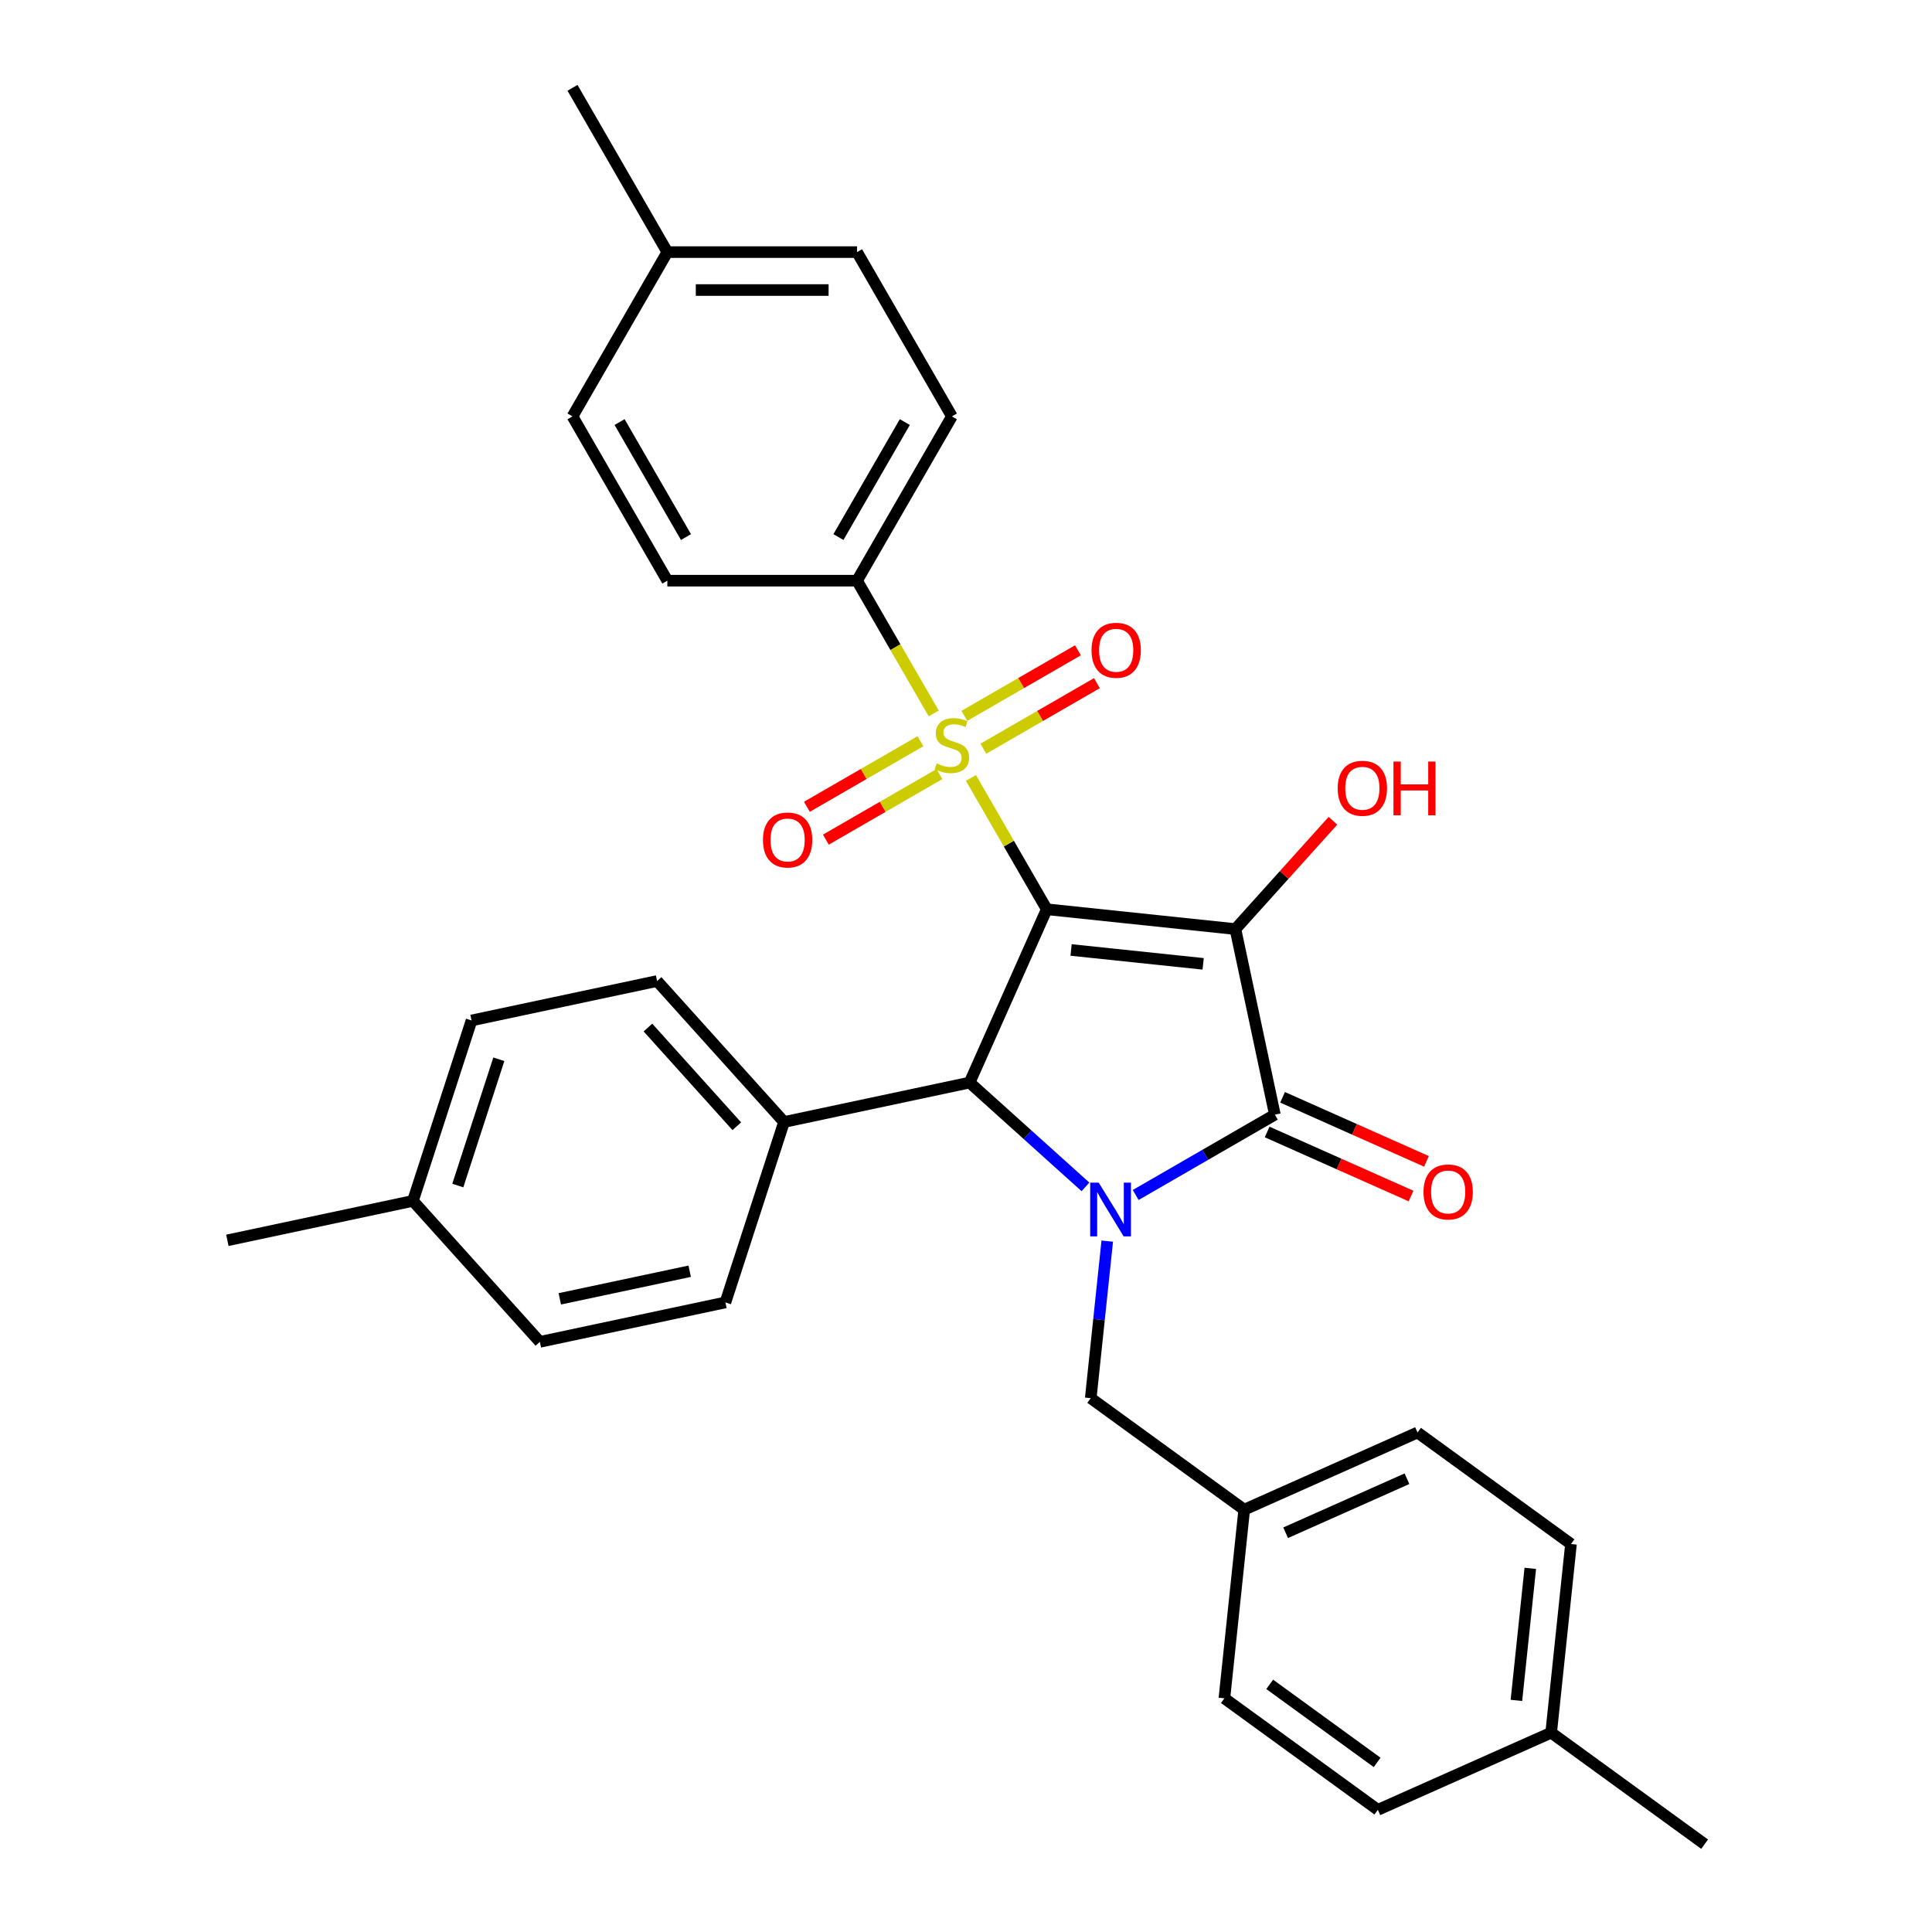 <?xml version='1.0' encoding='iso-8859-1'?>
<svg version='1.1' baseProfile='full'
              xmlns='http://www.w3.org/2000/svg'
                      xmlns:rdkit='http://www.rdkit.org/xml'
                      xmlns:xlink='http://www.w3.org/1999/xlink'
                  xml:space='preserve'
width='1000px' height='1000px' viewBox='0 0 1000 1000'>
<!-- END OF HEADER -->
<rect style='opacity:1.0;fill:#FFFFFF;stroke:none' width='1000' height='1000' x='0' y='0'> </rect>
<path class='bond-0' d='M 541.799,470.631 L 639.451,480.894' style='fill:none;fill-rule:evenodd;stroke:#000000;stroke-width:6px;stroke-linecap:butt;stroke-linejoin:miter;stroke-opacity:1' />
<path class='bond-0' d='M 554.394,491.701 L 622.75,498.885' style='fill:none;fill-rule:evenodd;stroke:#000000;stroke-width:6px;stroke-linecap:butt;stroke-linejoin:miter;stroke-opacity:1' />
<path class='bond-1' d='M 541.799,470.631 L 522.177,436.646' style='fill:none;fill-rule:evenodd;stroke:#000000;stroke-width:6px;stroke-linecap:butt;stroke-linejoin:miter;stroke-opacity:1' />
<path class='bond-1' d='M 522.177,436.646 L 502.556,402.661' style='fill:none;fill-rule:evenodd;stroke:#CCCC00;stroke-width:6px;stroke-linecap:butt;stroke-linejoin:miter;stroke-opacity:1' />
<path class='bond-4' d='M 541.799,470.631 L 501.861,560.332' style='fill:none;fill-rule:evenodd;stroke:#000000;stroke-width:6px;stroke-linecap:butt;stroke-linejoin:miter;stroke-opacity:1' />
<path class='bond-3' d='M 639.451,480.894 L 659.866,576.939' style='fill:none;fill-rule:evenodd;stroke:#000000;stroke-width:6px;stroke-linecap:butt;stroke-linejoin:miter;stroke-opacity:1' />
<path class='bond-11' d='M 639.451,480.894 L 664.692,452.861' style='fill:none;fill-rule:evenodd;stroke:#000000;stroke-width:6px;stroke-linecap:butt;stroke-linejoin:miter;stroke-opacity:1' />
<path class='bond-11' d='M 664.692,452.861 L 689.934,424.828' style='fill:none;fill-rule:evenodd;stroke:#FF0000;stroke-width:6px;stroke-linecap:butt;stroke-linejoin:miter;stroke-opacity:1' />
<path class='bond-5' d='M 483.282,369.276 L 463.445,334.918' style='fill:none;fill-rule:evenodd;stroke:#CCCC00;stroke-width:6px;stroke-linecap:butt;stroke-linejoin:miter;stroke-opacity:1' />
<path class='bond-5' d='M 463.445,334.918 L 443.608,300.56' style='fill:none;fill-rule:evenodd;stroke:#000000;stroke-width:6px;stroke-linecap:butt;stroke-linejoin:miter;stroke-opacity:1' />
<path class='bond-7' d='M 476.424,383.657 L 447.037,400.623' style='fill:none;fill-rule:evenodd;stroke:#CCCC00;stroke-width:6px;stroke-linecap:butt;stroke-linejoin:miter;stroke-opacity:1' />
<path class='bond-7' d='M 447.037,400.623 L 417.65,417.59' style='fill:none;fill-rule:evenodd;stroke:#FF0000;stroke-width:6px;stroke-linecap:butt;stroke-linejoin:miter;stroke-opacity:1' />
<path class='bond-7' d='M 486.243,400.664 L 456.856,417.63' style='fill:none;fill-rule:evenodd;stroke:#CCCC00;stroke-width:6px;stroke-linecap:butt;stroke-linejoin:miter;stroke-opacity:1' />
<path class='bond-7' d='M 456.856,417.63 L 427.469,434.597' style='fill:none;fill-rule:evenodd;stroke:#FF0000;stroke-width:6px;stroke-linecap:butt;stroke-linejoin:miter;stroke-opacity:1' />
<path class='bond-8' d='M 508.983,387.534 L 538.37,370.568' style='fill:none;fill-rule:evenodd;stroke:#CCCC00;stroke-width:6px;stroke-linecap:butt;stroke-linejoin:miter;stroke-opacity:1' />
<path class='bond-8' d='M 538.37,370.568 L 567.757,353.601' style='fill:none;fill-rule:evenodd;stroke:#FF0000;stroke-width:6px;stroke-linecap:butt;stroke-linejoin:miter;stroke-opacity:1' />
<path class='bond-8' d='M 499.164,370.527 L 528.551,353.561' style='fill:none;fill-rule:evenodd;stroke:#CCCC00;stroke-width:6px;stroke-linecap:butt;stroke-linejoin:miter;stroke-opacity:1' />
<path class='bond-8' d='M 528.551,353.561 L 557.938,336.594' style='fill:none;fill-rule:evenodd;stroke:#FF0000;stroke-width:6px;stroke-linecap:butt;stroke-linejoin:miter;stroke-opacity:1' />
<path class='bond-2' d='M 561.83,614.328 L 531.846,587.33' style='fill:none;fill-rule:evenodd;stroke:#0000FF;stroke-width:6px;stroke-linecap:butt;stroke-linejoin:miter;stroke-opacity:1' />
<path class='bond-2' d='M 531.846,587.33 L 501.861,560.332' style='fill:none;fill-rule:evenodd;stroke:#000000;stroke-width:6px;stroke-linecap:butt;stroke-linejoin:miter;stroke-opacity:1' />
<path class='bond-6' d='M 573.111,642.393 L 568.839,683.039' style='fill:none;fill-rule:evenodd;stroke:#0000FF;stroke-width:6px;stroke-linecap:butt;stroke-linejoin:miter;stroke-opacity:1' />
<path class='bond-6' d='M 568.839,683.039 L 564.567,723.686' style='fill:none;fill-rule:evenodd;stroke:#000000;stroke-width:6px;stroke-linecap:butt;stroke-linejoin:miter;stroke-opacity:1' />
<path class='bond-31' d='M 587.831,618.528 L 623.848,597.734' style='fill:none;fill-rule:evenodd;stroke:#0000FF;stroke-width:6px;stroke-linecap:butt;stroke-linejoin:miter;stroke-opacity:1' />
<path class='bond-31' d='M 623.848,597.734 L 659.866,576.939' style='fill:none;fill-rule:evenodd;stroke:#000000;stroke-width:6px;stroke-linecap:butt;stroke-linejoin:miter;stroke-opacity:1' />
<path class='bond-10' d='M 655.872,585.909 L 693.113,602.49' style='fill:none;fill-rule:evenodd;stroke:#000000;stroke-width:6px;stroke-linecap:butt;stroke-linejoin:miter;stroke-opacity:1' />
<path class='bond-10' d='M 693.113,602.49 L 730.354,619.07' style='fill:none;fill-rule:evenodd;stroke:#FF0000;stroke-width:6px;stroke-linecap:butt;stroke-linejoin:miter;stroke-opacity:1' />
<path class='bond-10' d='M 663.86,567.969 L 701.1,584.55' style='fill:none;fill-rule:evenodd;stroke:#000000;stroke-width:6px;stroke-linecap:butt;stroke-linejoin:miter;stroke-opacity:1' />
<path class='bond-10' d='M 701.1,584.55 L 738.341,601.13' style='fill:none;fill-rule:evenodd;stroke:#FF0000;stroke-width:6px;stroke-linecap:butt;stroke-linejoin:miter;stroke-opacity:1' />
<path class='bond-9' d='M 501.861,560.332 L 405.816,580.747' style='fill:none;fill-rule:evenodd;stroke:#000000;stroke-width:6px;stroke-linecap:butt;stroke-linejoin:miter;stroke-opacity:1' />
<path class='bond-12' d='M 443.608,300.56 L 492.703,215.525' style='fill:none;fill-rule:evenodd;stroke:#000000;stroke-width:6px;stroke-linecap:butt;stroke-linejoin:miter;stroke-opacity:1' />
<path class='bond-12' d='M 433.966,277.986 L 468.332,218.461' style='fill:none;fill-rule:evenodd;stroke:#000000;stroke-width:6px;stroke-linecap:butt;stroke-linejoin:miter;stroke-opacity:1' />
<path class='bond-13' d='M 443.608,300.56 L 345.418,300.56' style='fill:none;fill-rule:evenodd;stroke:#000000;stroke-width:6px;stroke-linecap:butt;stroke-linejoin:miter;stroke-opacity:1' />
<path class='bond-16' d='M 564.567,723.686 L 644.004,781.401' style='fill:none;fill-rule:evenodd;stroke:#000000;stroke-width:6px;stroke-linecap:butt;stroke-linejoin:miter;stroke-opacity:1' />
<path class='bond-14' d='M 405.816,580.747 L 340.114,507.777' style='fill:none;fill-rule:evenodd;stroke:#000000;stroke-width:6px;stroke-linecap:butt;stroke-linejoin:miter;stroke-opacity:1' />
<path class='bond-14' d='M 381.367,582.942 L 335.376,531.863' style='fill:none;fill-rule:evenodd;stroke:#000000;stroke-width:6px;stroke-linecap:butt;stroke-linejoin:miter;stroke-opacity:1' />
<path class='bond-15' d='M 405.816,580.747 L 375.474,674.131' style='fill:none;fill-rule:evenodd;stroke:#000000;stroke-width:6px;stroke-linecap:butt;stroke-linejoin:miter;stroke-opacity:1' />
<path class='bond-19' d='M 492.703,215.525 L 443.608,130.49' style='fill:none;fill-rule:evenodd;stroke:#000000;stroke-width:6px;stroke-linecap:butt;stroke-linejoin:miter;stroke-opacity:1' />
<path class='bond-20' d='M 345.418,300.56 L 296.323,215.525' style='fill:none;fill-rule:evenodd;stroke:#000000;stroke-width:6px;stroke-linecap:butt;stroke-linejoin:miter;stroke-opacity:1' />
<path class='bond-20' d='M 355.061,277.986 L 320.694,218.461' style='fill:none;fill-rule:evenodd;stroke:#000000;stroke-width:6px;stroke-linecap:butt;stroke-linejoin:miter;stroke-opacity:1' />
<path class='bond-18' d='M 340.114,507.777 L 244.07,528.192' style='fill:none;fill-rule:evenodd;stroke:#000000;stroke-width:6px;stroke-linecap:butt;stroke-linejoin:miter;stroke-opacity:1' />
<path class='bond-17' d='M 375.474,674.131 L 279.429,694.546' style='fill:none;fill-rule:evenodd;stroke:#000000;stroke-width:6px;stroke-linecap:butt;stroke-linejoin:miter;stroke-opacity:1' />
<path class='bond-17' d='M 356.984,657.985 L 289.753,672.275' style='fill:none;fill-rule:evenodd;stroke:#000000;stroke-width:6px;stroke-linecap:butt;stroke-linejoin:miter;stroke-opacity:1' />
<path class='bond-24' d='M 644.004,781.401 L 633.741,879.053' style='fill:none;fill-rule:evenodd;stroke:#000000;stroke-width:6px;stroke-linecap:butt;stroke-linejoin:miter;stroke-opacity:1' />
<path class='bond-25' d='M 644.004,781.401 L 733.706,741.464' style='fill:none;fill-rule:evenodd;stroke:#000000;stroke-width:6px;stroke-linecap:butt;stroke-linejoin:miter;stroke-opacity:1' />
<path class='bond-25' d='M 665.447,793.351 L 728.238,765.394' style='fill:none;fill-rule:evenodd;stroke:#000000;stroke-width:6px;stroke-linecap:butt;stroke-linejoin:miter;stroke-opacity:1' />
<path class='bond-21' d='M 279.429,694.546 L 213.727,621.577' style='fill:none;fill-rule:evenodd;stroke:#000000;stroke-width:6px;stroke-linecap:butt;stroke-linejoin:miter;stroke-opacity:1' />
<path class='bond-32' d='M 244.07,528.192 L 213.727,621.577' style='fill:none;fill-rule:evenodd;stroke:#000000;stroke-width:6px;stroke-linecap:butt;stroke-linejoin:miter;stroke-opacity:1' />
<path class='bond-32' d='M 258.195,548.268 L 236.956,613.637' style='fill:none;fill-rule:evenodd;stroke:#000000;stroke-width:6px;stroke-linecap:butt;stroke-linejoin:miter;stroke-opacity:1' />
<path class='bond-33' d='M 443.608,130.49 L 345.418,130.49' style='fill:none;fill-rule:evenodd;stroke:#000000;stroke-width:6px;stroke-linecap:butt;stroke-linejoin:miter;stroke-opacity:1' />
<path class='bond-33' d='M 428.88,150.128 L 360.147,150.128' style='fill:none;fill-rule:evenodd;stroke:#000000;stroke-width:6px;stroke-linecap:butt;stroke-linejoin:miter;stroke-opacity:1' />
<path class='bond-22' d='M 296.323,215.525 L 345.418,130.49' style='fill:none;fill-rule:evenodd;stroke:#000000;stroke-width:6px;stroke-linecap:butt;stroke-linejoin:miter;stroke-opacity:1' />
<path class='bond-29' d='M 213.727,621.577 L 117.683,641.992' style='fill:none;fill-rule:evenodd;stroke:#000000;stroke-width:6px;stroke-linecap:butt;stroke-linejoin:miter;stroke-opacity:1' />
<path class='bond-30' d='M 345.418,130.49 L 296.323,45.455' style='fill:none;fill-rule:evenodd;stroke:#000000;stroke-width:6px;stroke-linecap:butt;stroke-linejoin:miter;stroke-opacity:1' />
<path class='bond-23' d='M 802.88,896.831 L 813.143,799.178' style='fill:none;fill-rule:evenodd;stroke:#000000;stroke-width:6px;stroke-linecap:butt;stroke-linejoin:miter;stroke-opacity:1' />
<path class='bond-23' d='M 784.889,880.13 L 792.073,811.773' style='fill:none;fill-rule:evenodd;stroke:#000000;stroke-width:6px;stroke-linecap:butt;stroke-linejoin:miter;stroke-opacity:1' />
<path class='bond-28' d='M 802.88,896.831 L 882.317,954.545' style='fill:none;fill-rule:evenodd;stroke:#000000;stroke-width:6px;stroke-linecap:butt;stroke-linejoin:miter;stroke-opacity:1' />
<path class='bond-34' d='M 802.88,896.831 L 713.178,936.768' style='fill:none;fill-rule:evenodd;stroke:#000000;stroke-width:6px;stroke-linecap:butt;stroke-linejoin:miter;stroke-opacity:1' />
<path class='bond-27' d='M 633.741,879.053 L 713.178,936.768' style='fill:none;fill-rule:evenodd;stroke:#000000;stroke-width:6px;stroke-linecap:butt;stroke-linejoin:miter;stroke-opacity:1' />
<path class='bond-27' d='M 657.199,871.823 L 712.806,912.224' style='fill:none;fill-rule:evenodd;stroke:#000000;stroke-width:6px;stroke-linecap:butt;stroke-linejoin:miter;stroke-opacity:1' />
<path class='bond-26' d='M 733.706,741.464 L 813.143,799.178' style='fill:none;fill-rule:evenodd;stroke:#000000;stroke-width:6px;stroke-linecap:butt;stroke-linejoin:miter;stroke-opacity:1' />
<path  class='atom-2' d='M 484.848 395.14
Q 485.162 395.257, 486.459 395.807
Q 487.755 396.357, 489.169 396.711
Q 490.622 397.025, 492.036 397.025
Q 494.667 397.025, 496.199 395.768
Q 497.731 394.472, 497.731 392.233
Q 497.731 390.701, 496.945 389.759
Q 496.199 388.816, 495.021 388.306
Q 493.842 387.795, 491.879 387.206
Q 489.404 386.46, 487.912 385.753
Q 486.459 385.046, 485.398 383.553
Q 484.377 382.061, 484.377 379.547
Q 484.377 376.051, 486.733 373.891
Q 489.129 371.731, 493.842 371.731
Q 497.063 371.731, 500.716 373.263
L 499.812 376.287
Q 496.474 374.912, 493.96 374.912
Q 491.25 374.912, 489.758 376.051
Q 488.265 377.151, 488.305 379.076
Q 488.305 380.568, 489.051 381.471
Q 489.836 382.375, 490.936 382.885
Q 492.075 383.396, 493.96 383.985
Q 496.474 384.771, 497.966 385.556
Q 499.459 386.342, 500.519 387.952
Q 501.619 389.523, 501.619 392.233
Q 501.619 396.082, 499.027 398.164
Q 496.474 400.206, 492.193 400.206
Q 489.718 400.206, 487.833 399.656
Q 485.987 399.146, 483.788 398.242
L 484.848 395.14
' fill='#CCCC00'/>
<path  class='atom-3' d='M 568.684 612.13
L 577.796 626.859
Q 578.699 628.312, 580.152 630.944
Q 581.606 633.575, 581.684 633.732
L 581.684 612.13
L 585.376 612.13
L 585.376 639.938
L 581.566 639.938
L 571.787 623.835
Q 570.648 621.949, 569.43 619.789
Q 568.252 617.629, 567.898 616.961
L 567.898 639.938
L 564.285 639.938
L 564.285 612.13
L 568.684 612.13
' fill='#0000FF'/>
<path  class='atom-8' d='M 394.903 434.769
Q 394.903 428.092, 398.203 424.361
Q 401.502 420.63, 407.668 420.63
Q 413.835 420.63, 417.134 424.361
Q 420.433 428.092, 420.433 434.769
Q 420.433 441.525, 417.094 445.374
Q 413.756 449.183, 407.668 449.183
Q 401.541 449.183, 398.203 445.374
Q 394.903 441.564, 394.903 434.769
M 407.668 446.041
Q 411.91 446.041, 414.188 443.214
Q 416.505 440.346, 416.505 434.769
Q 416.505 429.31, 414.188 426.56
Q 411.91 423.772, 407.668 423.772
Q 403.426 423.772, 401.109 426.521
Q 398.831 429.27, 398.831 434.769
Q 398.831 440.386, 401.109 443.214
Q 403.426 446.041, 407.668 446.041
' fill='#FF0000'/>
<path  class='atom-9' d='M 564.974 336.579
Q 564.974 329.902, 568.273 326.171
Q 571.572 322.44, 577.739 322.44
Q 583.905 322.44, 587.204 326.171
Q 590.503 329.902, 590.503 336.579
Q 590.503 343.334, 587.165 347.183
Q 583.826 350.993, 577.739 350.993
Q 571.612 350.993, 568.273 347.183
Q 564.974 343.374, 564.974 336.579
M 577.739 347.851
Q 581.981 347.851, 584.259 345.023
Q 586.576 342.156, 586.576 336.579
Q 586.576 331.12, 584.259 328.37
Q 581.981 325.582, 577.739 325.582
Q 573.497 325.582, 571.18 328.331
Q 568.902 331.08, 568.902 336.579
Q 568.902 342.195, 571.18 345.023
Q 573.497 347.851, 577.739 347.851
' fill='#FF0000'/>
<path  class='atom-11' d='M 736.802 616.955
Q 736.802 610.278, 740.101 606.547
Q 743.401 602.816, 749.567 602.816
Q 755.733 602.816, 759.033 606.547
Q 762.332 610.278, 762.332 616.955
Q 762.332 623.711, 758.993 627.56
Q 755.655 631.369, 749.567 631.369
Q 743.44 631.369, 740.101 627.56
Q 736.802 623.75, 736.802 616.955
M 749.567 628.227
Q 753.809 628.227, 756.087 625.399
Q 758.404 622.532, 758.404 616.955
Q 758.404 611.496, 756.087 608.746
Q 753.809 605.958, 749.567 605.958
Q 745.325 605.958, 743.008 608.707
Q 740.73 611.456, 740.73 616.955
Q 740.73 622.572, 743.008 625.399
Q 745.325 628.227, 749.567 628.227
' fill='#FF0000'/>
<path  class='atom-12' d='M 692.388 408.003
Q 692.388 401.326, 695.687 397.595
Q 698.987 393.864, 705.153 393.864
Q 711.319 393.864, 714.619 397.595
Q 717.918 401.326, 717.918 408.003
Q 717.918 414.759, 714.579 418.608
Q 711.241 422.418, 705.153 422.418
Q 699.026 422.418, 695.687 418.608
Q 692.388 414.798, 692.388 408.003
M 705.153 419.276
Q 709.395 419.276, 711.673 416.448
Q 713.99 413.581, 713.99 408.003
Q 713.99 402.544, 711.673 399.795
Q 709.395 397.006, 705.153 397.006
Q 700.911 397.006, 698.594 399.755
Q 696.316 402.505, 696.316 408.003
Q 696.316 413.62, 698.594 416.448
Q 700.911 419.276, 705.153 419.276
' fill='#FF0000'/>
<path  class='atom-12' d='M 721.256 394.178
L 725.027 394.178
L 725.027 406
L 739.245 406
L 739.245 394.178
L 743.015 394.178
L 743.015 421.986
L 739.245 421.986
L 739.245 409.142
L 725.027 409.142
L 725.027 421.986
L 721.256 421.986
L 721.256 394.178
' fill='#FF0000'/>
</svg>
